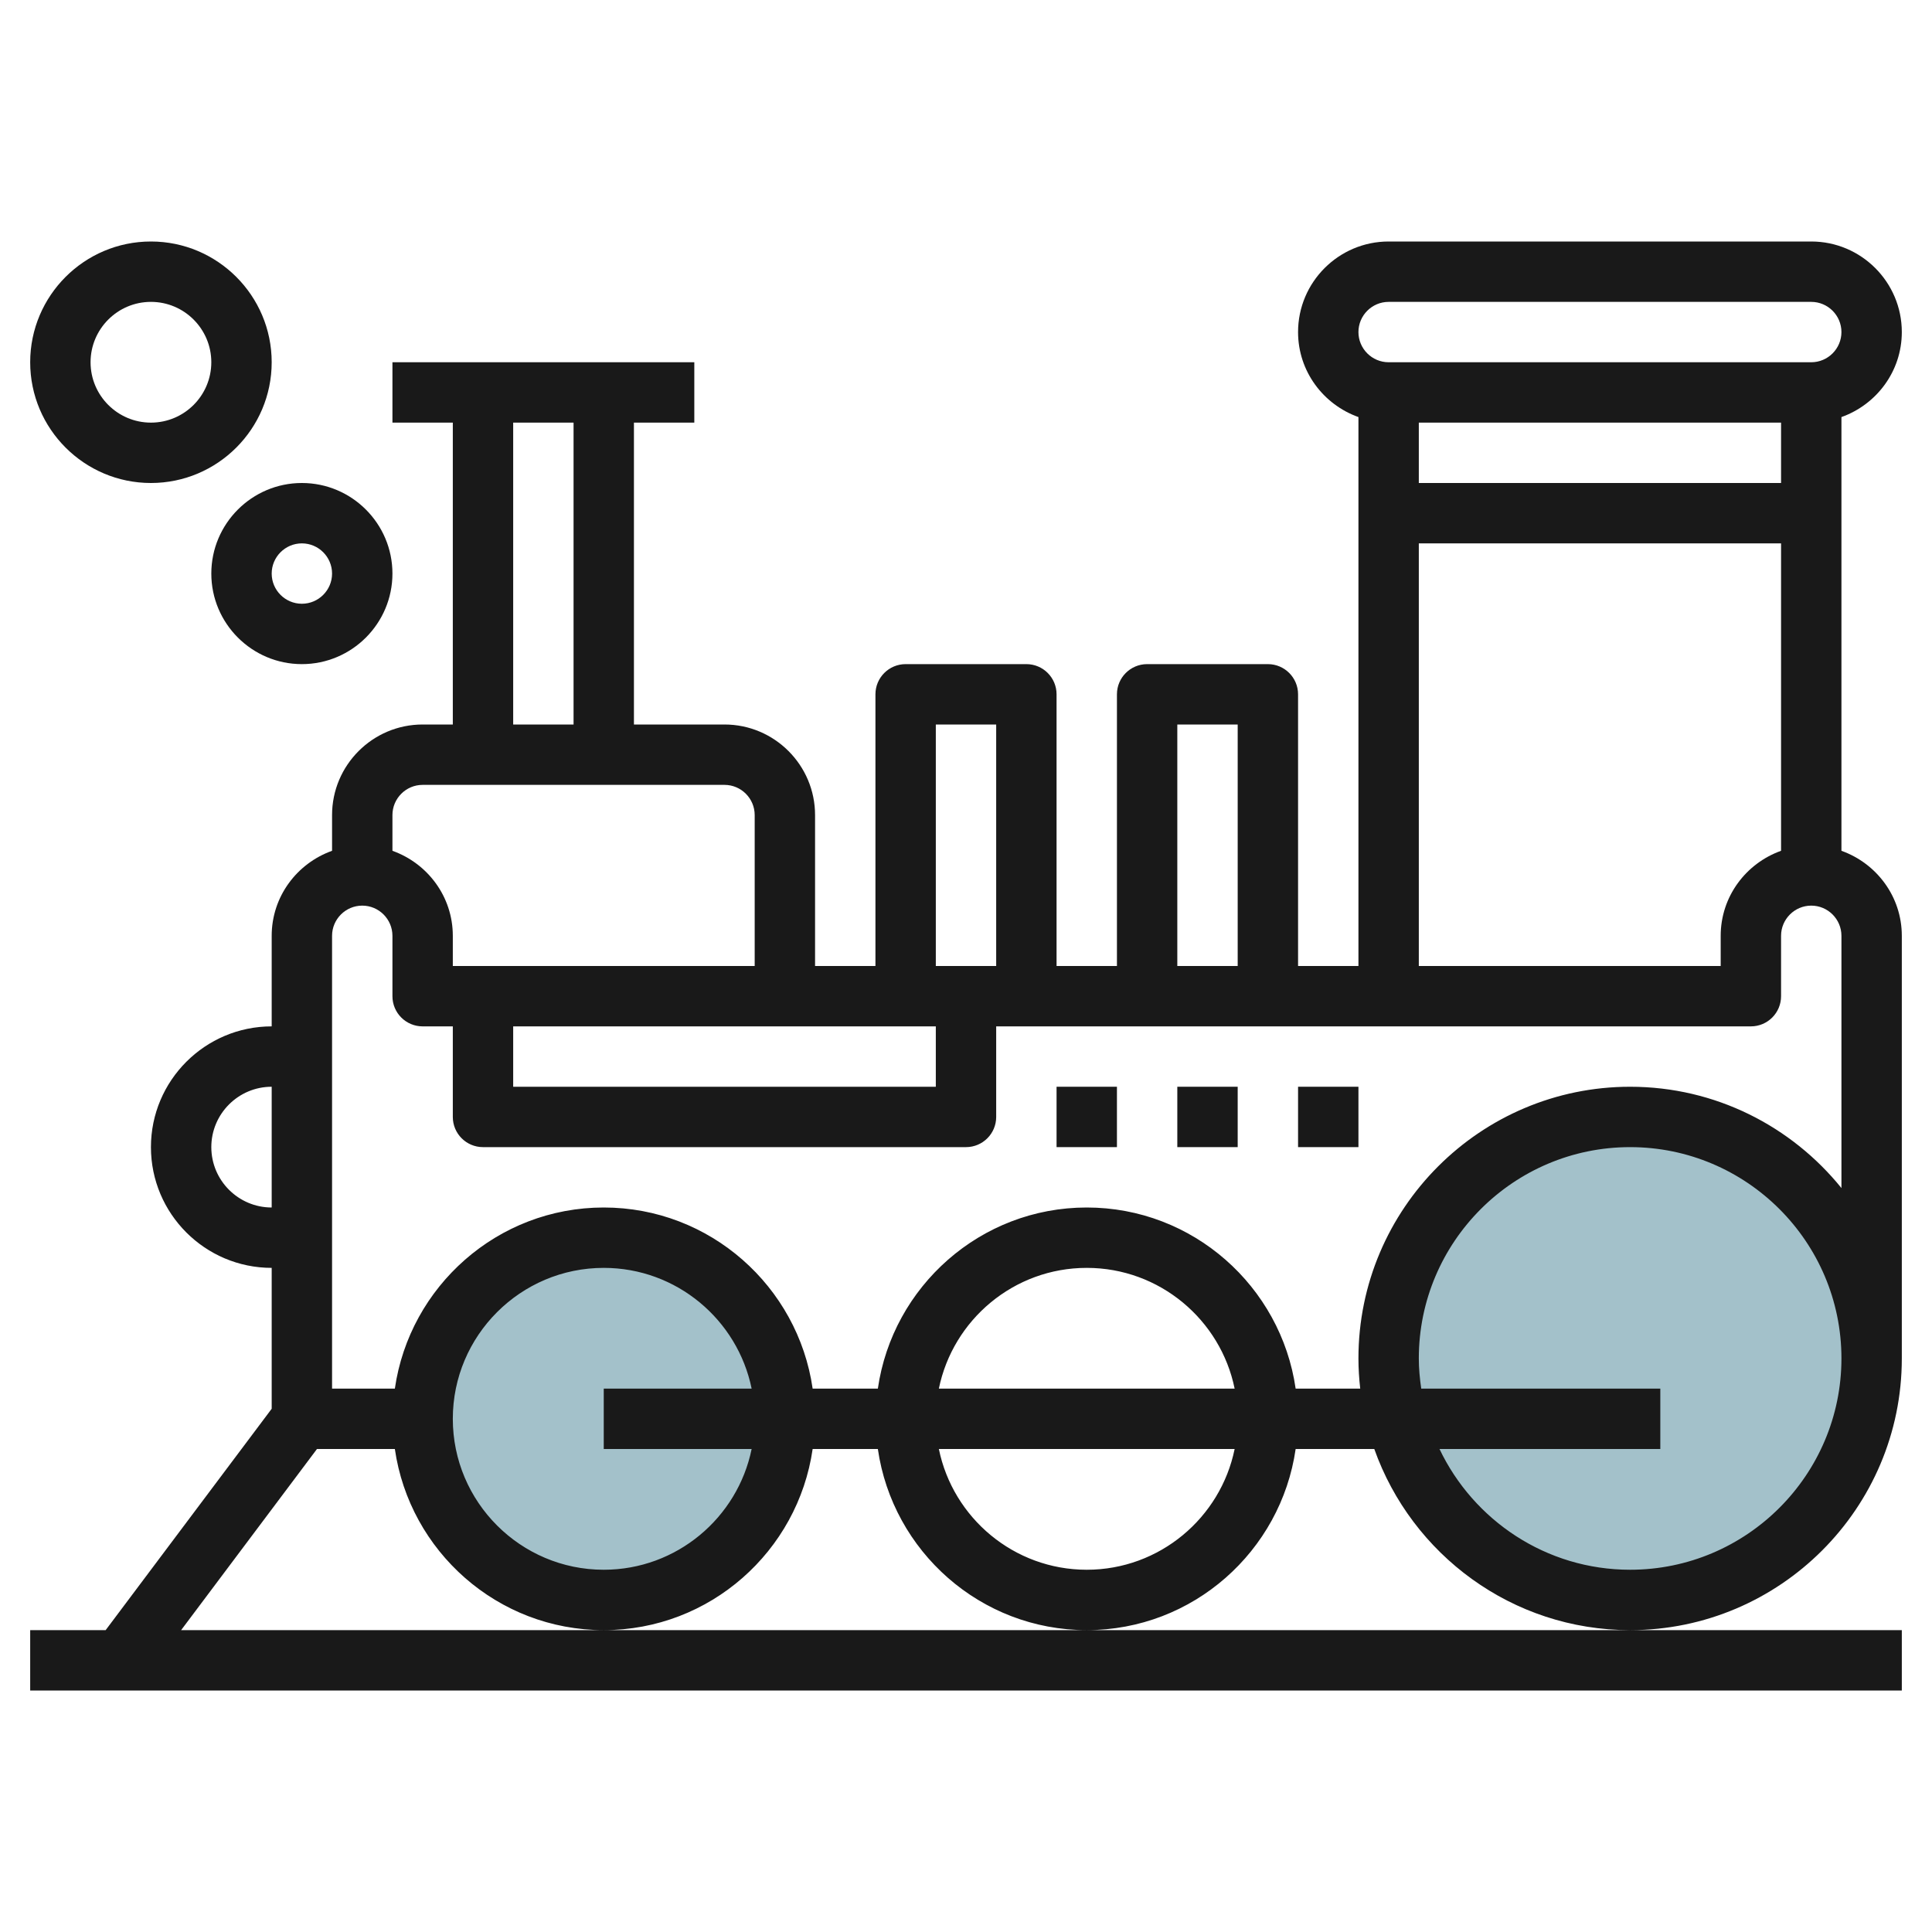 <svg id="Layer_3" enable-background="new 0 0 64 64" height="512" viewBox="0 0 64 64" width="512" xmlns="http://www.w3.org/2000/svg"><circle cx="54" cy="45" fill="#a3c1ca" r="8"/><circle cx="20" cy="47" fill="#a3c1ca" r="6"/><g fill="#191919"><path d="m63 11c0-1.654-1.346-3-3-3h-14c-1.654 0-3 1.346-3 3 0 1.302.839 2.402 2 2.816v18.184h-2v-9c0-.552-.448-1-1-1h-4c-.552 0-1 .448-1 1v9h-2v-9c0-.552-.448-1-1-1h-4c-.552 0-1 .448-1 1v9h-2v-5c0-1.654-1.346-3-3-3h-3v-10h2v-2h-10v2h2v10h-1c-1.654 0-3 1.346-3 3v1.184c-1.161.414-2 1.514-2 2.816v3c-2.206 0-4 1.794-4 4s1.794 4 4 4v4.667l-5.5 7.333h-2.5v2h62v-2h-9-18-16-14l4.5-6h2.58c.488 3.386 3.401 6 6.92 6s6.432-2.614 6.92-6h2.16c.488 3.386 3.401 6 6.92 6s6.432-2.614 6.92-6h2.605c1.239 3.49 4.565 6 8.475 6 4.962 0 9-4.037 9-9v-14c0-1.302-.839-2.402-2-2.816v-14.368c1.161-.414 2-1.514 2-2.816zm-4 5h-12v-2h12zm-13-6h14c.551 0 1 .449 1 1s-.449 1-1 1h-14c-.551 0-1-.449-1-1s.449-1 1-1zm1 8h12v10.184c-1.161.414-2 1.514-2 2.816v1h-10zm-8 6h2v8h-2zm-22 10h14v2h-14zm14-10h2v8h-2zm-14-10h2v10h-2zm-3 12h2 4 4c.551 0 1 .449 1 1v5h-10v-1c0-1.302-.839-2.402-2-2.816v-1.184c0-.551.449-1 1-1zm-7 12c0-1.103.897-2 2-2v4c-1.103 0-2-.897-2-2zm13 14c-2.757 0-5-2.243-5-5s2.243-5 5-5c2.414 0 4.434 1.721 4.899 4h-4.899v2h4.899c-.465 2.279-2.485 4-4.899 4zm16 0c-2.414 0-4.434-1.721-4.899-4h9.798c-.465 2.279-2.485 4-4.899 4zm-4.899-6c.465-2.279 2.484-4 4.899-4s4.434 1.721 4.899 4zm22.899 6c-2.785 0-5.189-1.639-6.315-4h7.315v-2h-7.92c-.047-.328-.08-.66-.08-1 0-3.859 3.14-7 7-7s7 3.141 7 7-3.14 7-7 7zm0-16c-4.962 0-9 4.037-9 9 0 .338.022.671.059 1h-2.139c-.488-3.386-3.401-6-6.92-6s-6.432 2.614-6.92 6h-2.16c-.488-3.386-3.401-6-6.92-6s-6.432 2.614-6.92 6h-2.08v-15c0-.551.449-1 1-1s1 .449 1 1v2c0 .553.448 1 1 1h1v3c0 .553.448 1 1 1h16c.552 0 1-.447 1-1v-3h25c.552 0 1-.447 1-1v-2c0-.551.449-1 1-1s1 .449 1 1v8.356c-1.651-2.044-4.174-3.356-7-3.356z"/><path d="m35 36h2v2h-2z"/><path d="m39 36h2v2h-2z"/><path d="m43 36h2v2h-2z"/><path d="m5 8c-2.206 0-4 1.794-4 4s1.794 4 4 4 4-1.794 4-4-1.794-4-4-4zm0 6c-1.103 0-2-.897-2-2s.897-2 2-2 2 .897 2 2-.897 2-2 2z"/><path d="m10 22c1.654 0 3-1.346 3-3s-1.346-3-3-3-3 1.346-3 3 1.346 3 3 3zm0-4c.551 0 1 .449 1 1s-.449 1-1 1-1-.449-1-1 .449-1 1-1z"/></g></svg>